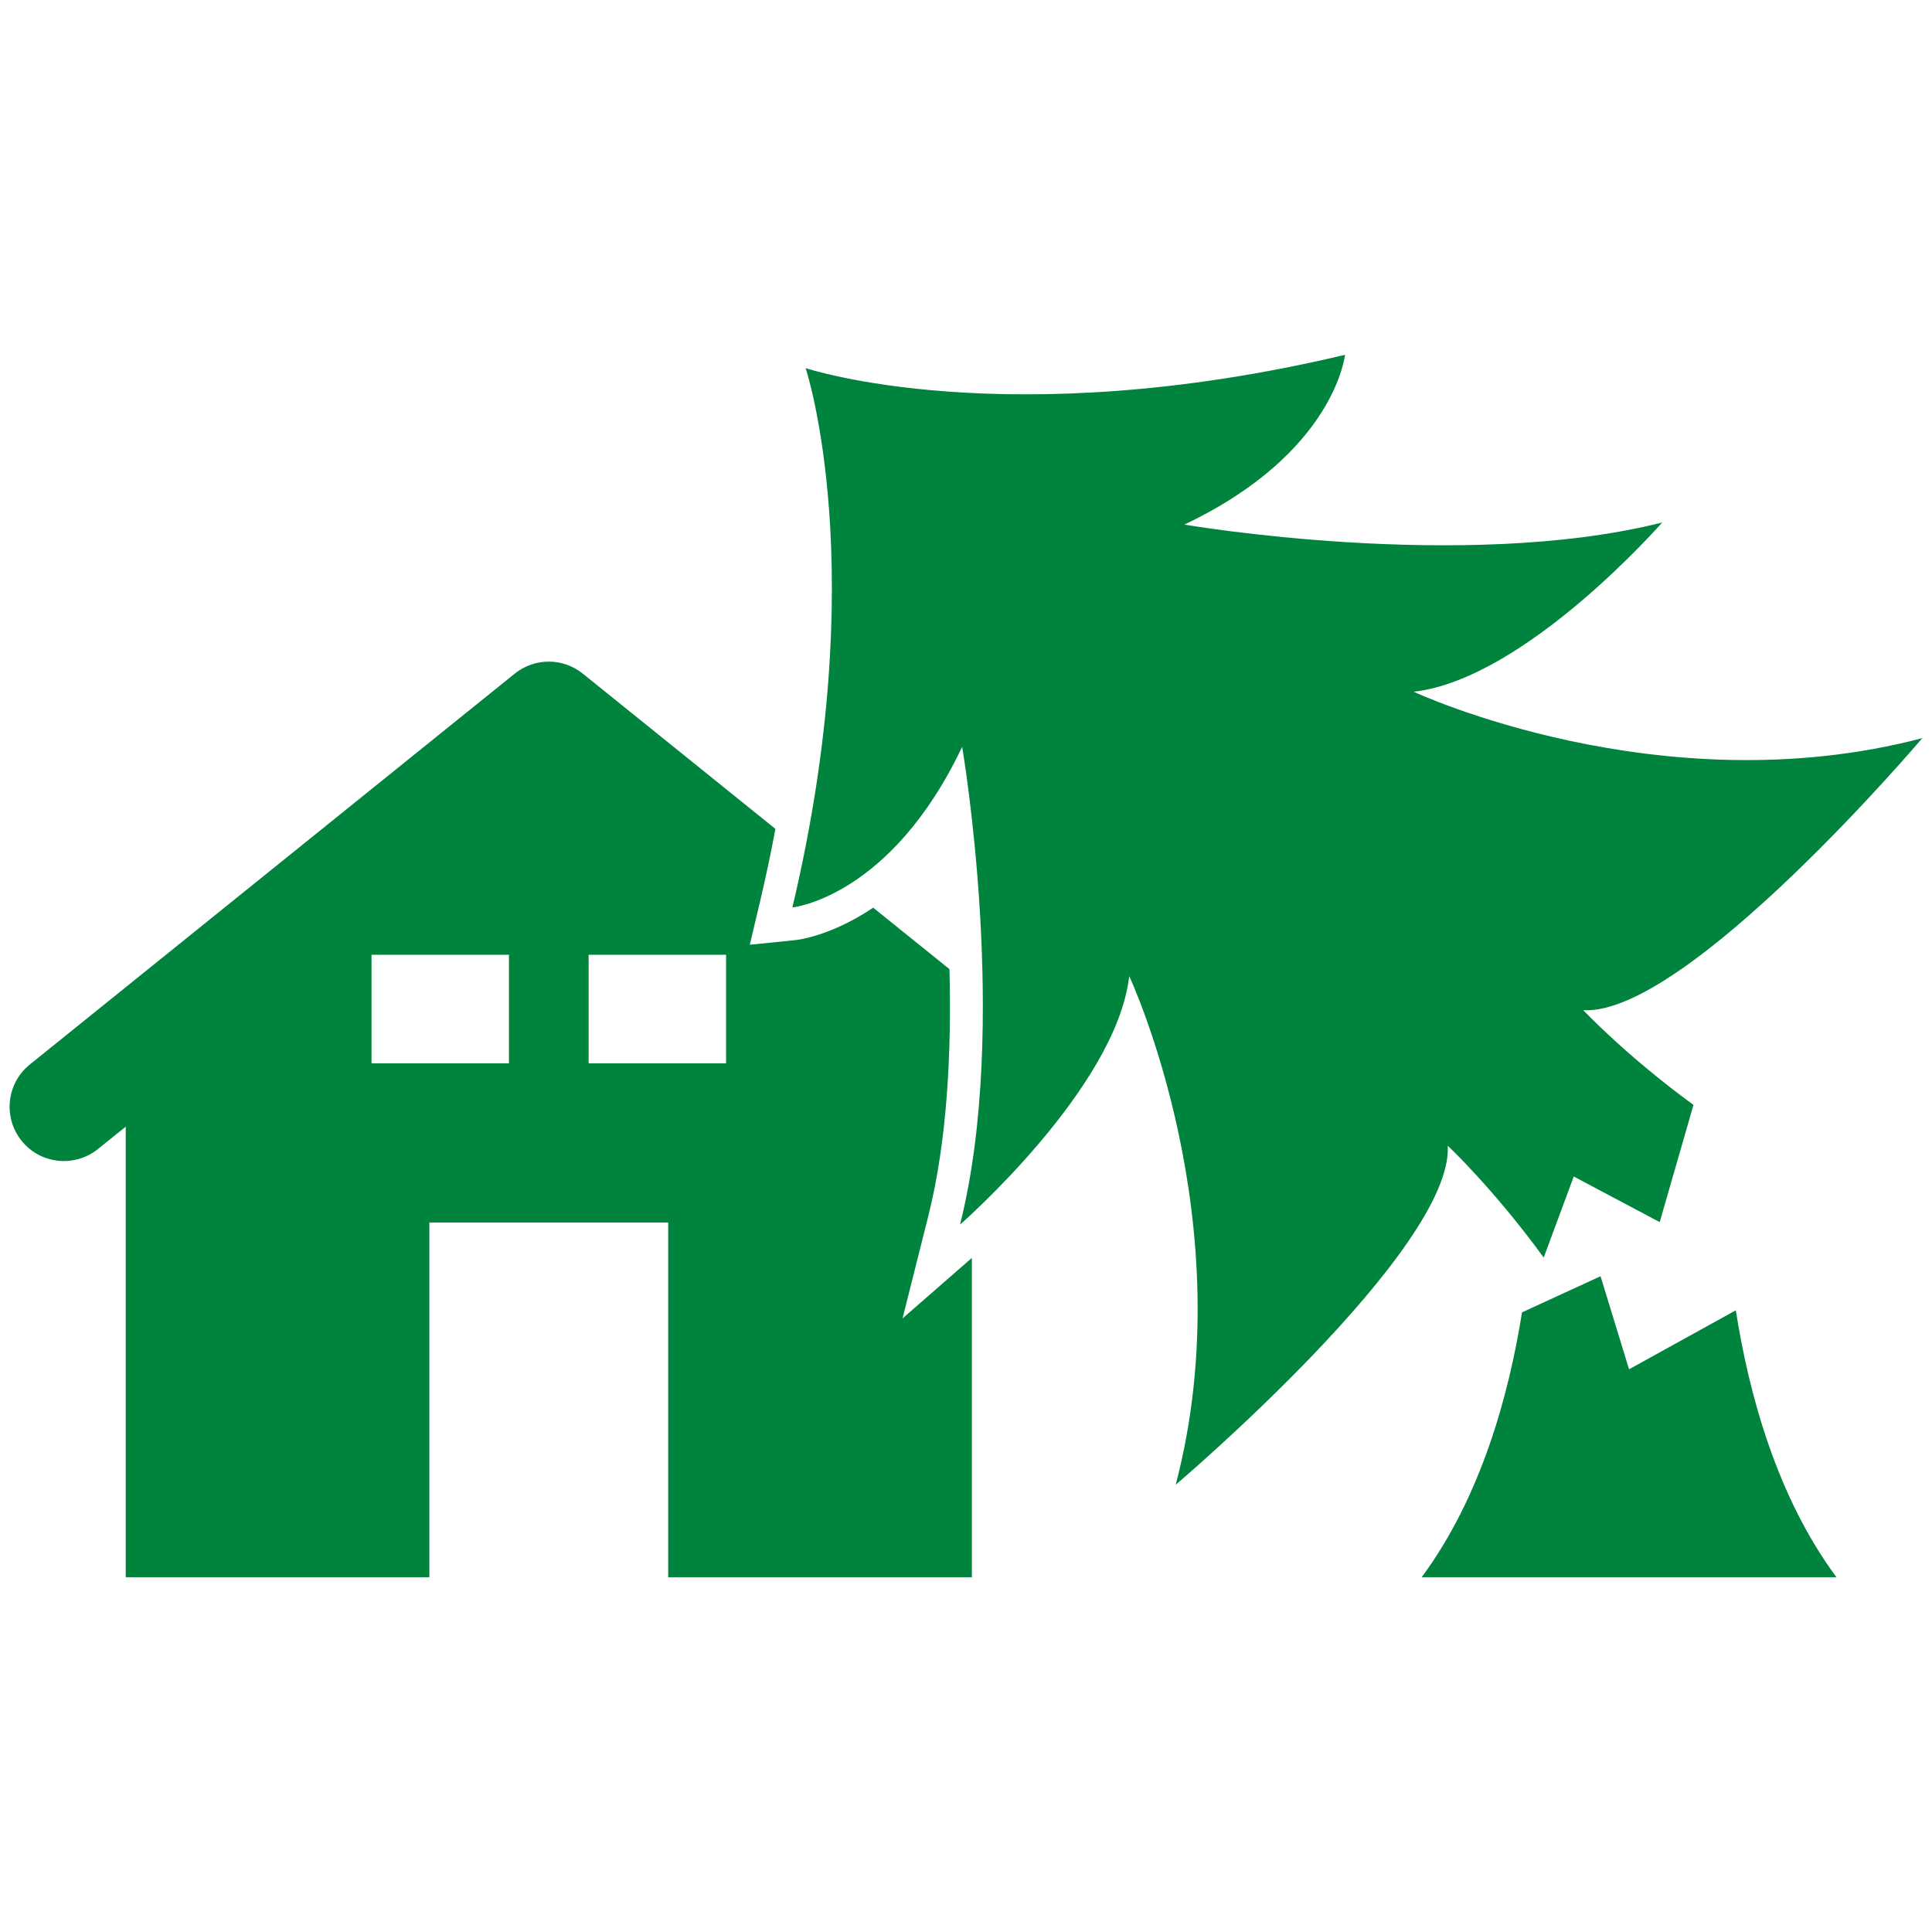 <svg height='100px' width='100px'  fill="#00833c" xmlns="http://www.w3.org/2000/svg" xmlns:xlink="http://www.w3.org/1999/xlink" version="1.1" x="0px" y="0px" viewBox="0 0 50 50" enable-background="new 0 0 50 50" xml:space="preserve"><path d="M42.16,35.437l-0.738-2.408l-2.033,0.935c-0.338,2.136-1.061,4.78-2.596,6.854h5.367h5.367  c-1.549-2.091-2.27-4.762-2.604-6.908L42.16,35.437z"></path><path d="M24.021,31.485c0.502-1.988,0.605-4.322,0.551-6.404l-1.974-1.59c-1.089,0.729-1.94,0.832-2.005,0.838l-1.188,0.121  l0.275-1.162c0.149-0.632,0.276-1.242,0.388-1.836l-4.985-4.018c-0.514-0.415-1.248-0.415-1.762,0L0.772,27.549  c-0.604,0.486-0.699,1.37-0.212,1.976c0.486,0.604,1.372,0.698,1.976,0.211l0.718-0.578v11.66h7.858v-9.179h6.181v9.179h7.859  v-8.264l-1.794,1.566L24.021,31.485z M13.172,27.519H9.615v-2.81h3.557V27.519z M18.791,27.519h-3.558v-2.81h3.558V27.519z"></path><path d="M39.951,32.546l0.777-2.098l2.225,1.18l0.874-3.033c-1.745-1.274-2.851-2.451-2.851-2.451  c2.677,0.146,8.773-7.041,8.773-7.041c-6.787,1.783-13.164-1.201-13.164-1.201c2.894-0.328,6.432-4.38,6.432-4.38  c-5.144,1.296-12.366,0.054-12.366,0.054c3.901-1.85,4.157-4.393,4.157-4.393c-8.77,2.08-13.959,0.343-13.959,0.343  s1.738,5.188-0.342,13.959c0,0,2.543-0.257,4.393-4.158c0,0,1.242,7.224-0.055,12.366c0,0,4.053-3.537,4.379-6.432  c0,0,2.986,6.378,1.203,13.164c0,0,7.186-6.096,7.041-8.773C37.469,29.651,38.664,30.776,39.951,32.546z"></path></svg>